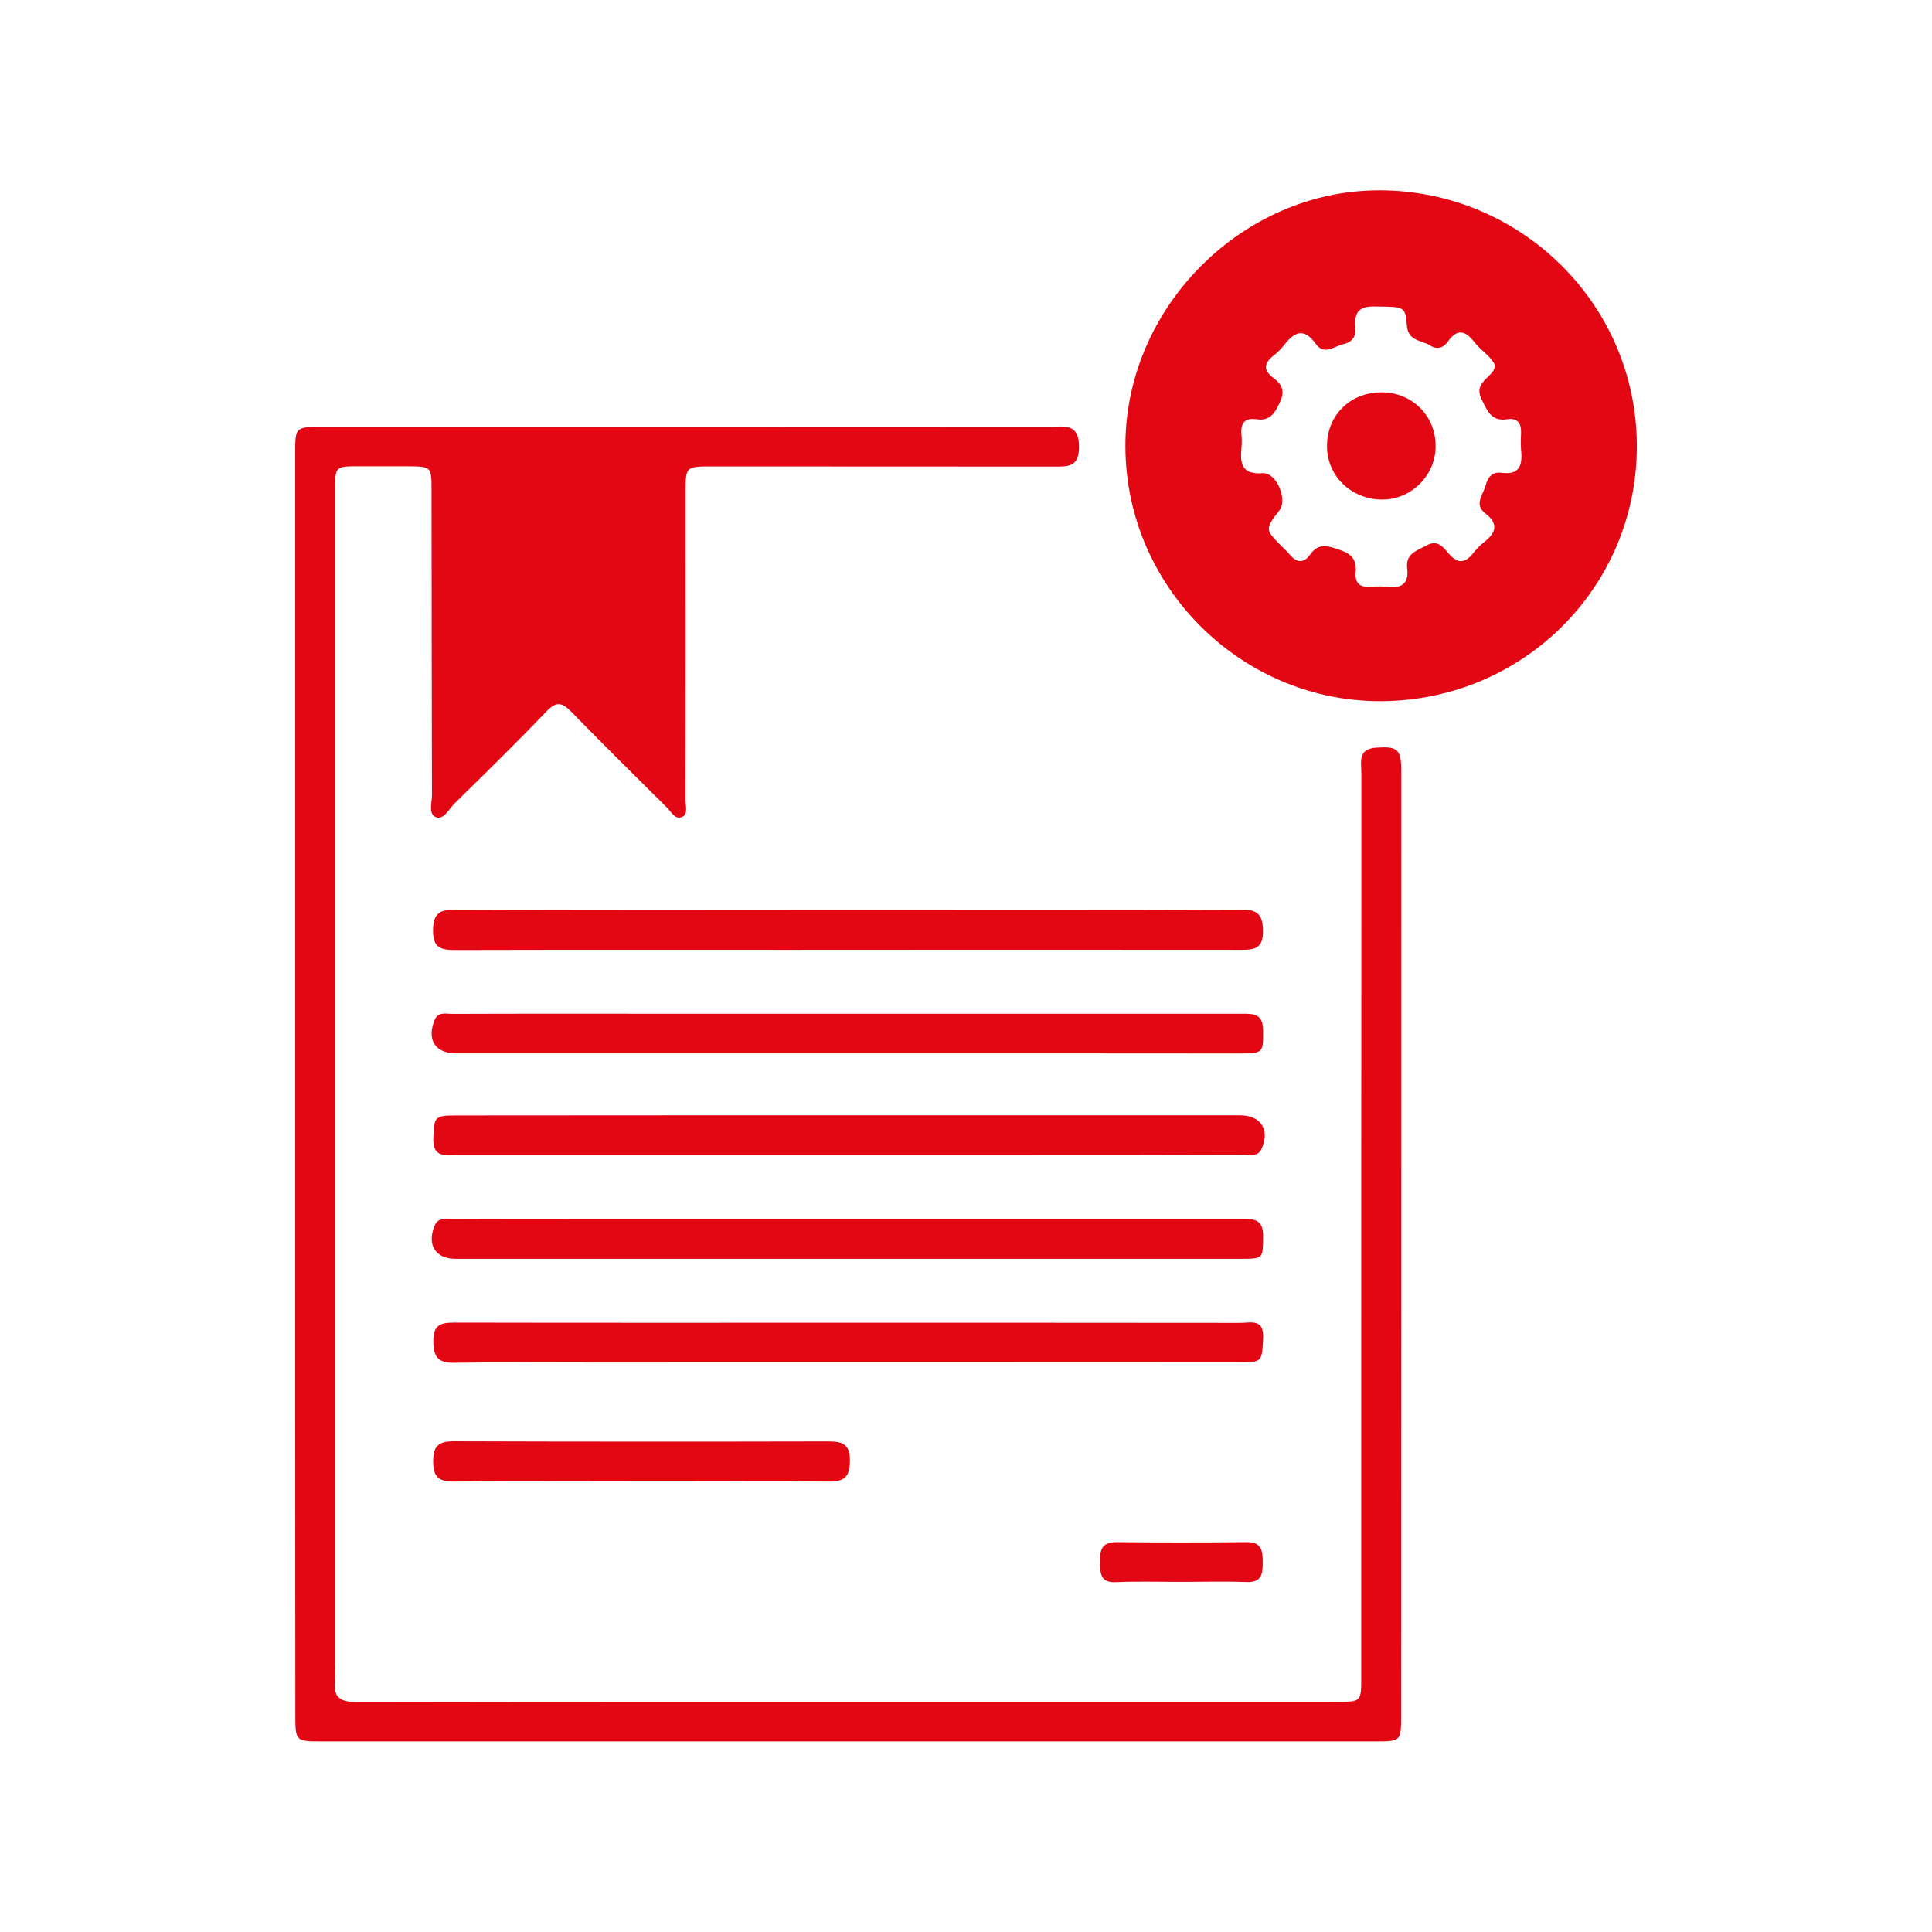 <?xml version="1.0" encoding="utf-8"?>
<!-- Generator: Adobe Illustrator 27.7.0, SVG Export Plug-In . SVG Version: 6.00 Build 0)  -->
<svg version="1.1" id="Layer_1" xmlns="http://www.w3.org/2000/svg" xmlns:xlink="http://www.w3.org/1999/xlink" x="0px" y="0px"
	 viewBox="0 0 140 140" style="enable-background:new 0 0 140 140;" xml:space="preserve">
<style type="text/css">
	.st0{fill:#E30613;}
	.st1{fill:#FFFFFF;}
</style>
<g>
	<path class="st0" d="M21.39,78.54c0-15.22,0-30.44,0-45.66c0-1.93,0-1.94,1.92-1.94c17.57,0,35.13,0,52.7-0.01
		c0.13,0,0.25,0.01,0.38,0c1.06-0.08,1.81,0,1.8,1.47c-0.01,1.44-0.78,1.41-1.77,1.41c-8.26-0.01-16.52,0-24.78-0.01
		c-1.96,0-1.96-0.01-1.96,1.9c0,7.42,0.01,14.84-0.01,22.26c0,0.43,0.23,1.05-0.27,1.25c-0.49,0.19-0.77-0.39-1.08-0.7
		c-2.32-2.3-4.65-4.6-6.93-6.94c-0.67-0.69-1.09-0.75-1.8-0.01c-2.17,2.27-4.42,4.47-6.66,6.67c-0.4,0.4-0.77,1.19-1.33,0.99
		c-0.58-0.22-0.3-1.05-0.3-1.61c-0.02-7.38-0.02-14.76-0.03-22.14c0-1.65-0.04-1.67-1.7-1.68c-1.17,0-2.35,0-3.52,0
		c-1.76,0-1.77,0-1.77,1.72c0,11.78,0,23.56,0,35.34c0,16.48,0,32.95,0,49.43c0,0.5,0.05,1.01-0.01,1.51
		c-0.14,1.24,0.42,1.55,1.59,1.55c15.76-0.03,31.52-0.02,47.29-0.02c7.92,0,15.85,0,23.77,0c1.71,0,1.72-0.01,1.72-1.76
		c0-21.84,0-43.68,0.01-65.53c0-0.78-0.29-1.75,1.06-1.85c1.55-0.11,1.83,0.1,1.83,1.68c0,22.81,0,45.61-0.01,68.42
		c0,1.91,0,1.91-1.94,1.91c-25.41,0-50.81,0-76.22,0c-1.97,0-1.97,0-1.97-2.01C21.39,108.97,21.39,93.76,21.39,78.54z"/>
	<path class="st0" d="M100.16,50.81c-10.13,0.08-18.54-8.21-18.61-18.37C81.47,22.5,89.71,14.09,99.4,13.8
		c10.35-0.31,19.12,7.91,19.21,18.38C118.7,42.43,110.47,50.72,100.16,50.81z M108.33,26.45c-0.32-0.66-1.01-1.04-1.47-1.63
		c-0.63-0.81-1.22-1.08-1.93-0.08c-0.32,0.46-0.78,0.63-1.31,0.29c-0.62-0.39-1.58-0.3-1.67-1.42c-0.11-1.44-0.18-1.37-2.36-1.4
		c-1.18-0.02-1.46,0.5-1.37,1.52c0.06,0.62-0.2,1.05-0.84,1.2c-0.69,0.15-1.42,0.86-2.04-0.02c-0.87-1.22-1.57-0.83-2.3,0.11
		c-0.2,0.26-0.45,0.51-0.71,0.71c-0.71,0.55-0.85,1.07-0.04,1.67c0.59,0.43,0.84,0.92,0.47,1.72c-0.37,0.79-0.7,1.41-1.71,1.26
		c-0.81-0.12-1.17,0.26-1.09,1.08c0.03,0.33,0.03,0.67,0,1c-0.11,1.15,0.03,1.94,1.54,1.83c1-0.07,1.81,1.9,1.22,2.68
		c-1.06,1.39-1.06,1.39,0.17,2.63c0.18,0.18,0.37,0.34,0.53,0.54c0.49,0.61,1.02,0.75,1.52,0.04c0.65-0.91,1.37-0.6,2.21-0.31
		c0.81,0.28,1.17,0.73,1.09,1.57c-0.08,0.82,0.31,1.15,1.11,1.08c0.42-0.04,0.84-0.04,1.25,0.01c1.04,0.12,1.5-0.32,1.37-1.35
		c-0.13-1.07,0.7-1.27,1.39-1.65c0.78-0.44,1.19,0.07,1.58,0.54c0.63,0.75,1.19,0.82,1.81,0.01c0.23-0.29,0.5-0.57,0.8-0.8
		c0.86-0.68,1.06-1.32,0.08-2.08c-0.85-0.66-0.15-1.36,0.03-2.04c0.15-0.59,0.49-0.99,1.15-0.9c1.25,0.17,1.52-0.49,1.42-1.56
		c-0.04-0.41-0.03-0.84-0.01-1.26c0.04-0.71-0.21-1.18-0.99-1.06c-1.17,0.18-1.45-0.61-1.86-1.43c-0.42-0.83,0.03-1.24,0.52-1.71
		C108.08,27.03,108.32,26.84,108.33,26.45z"/>
	<path class="st0" d="M61.45,76.33c-9.47,0-18.95,0-28.42,0c-1.49,0-2.11-0.98-1.55-2.39c0.26-0.65,0.83-0.47,1.29-0.47
		c5.03-0.02,10.06-0.01,15.09-0.01c14.04,0,28.08,0,42.13,0c0.86,0,1.53-0.01,1.54,1.21c0.01,1.59,0.02,1.67-1.66,1.67
		C80.4,76.33,70.93,76.33,61.45,76.33z"/>
	<path class="st0" d="M61.44,91.22c-9.47,0-18.95,0-28.42,0c-1.46,0-2.1-1.01-1.53-2.39c0.26-0.63,0.82-0.49,1.3-0.49
		c3.44-0.02,6.87-0.01,10.31-0.01c15.59,0,31.19,0,46.78,0c0.87,0,1.66-0.07,1.65,1.24c-0.02,1.63,0.05,1.65-1.66,1.65
		C80.39,91.22,70.91,91.22,61.44,91.22z"/>
	<path class="st0" d="M61.58,95.85c9.43,0,18.86,0,28.29,0.01c0.77,0,1.74-0.33,1.66,1.13c-0.09,1.66-0.06,1.73-1.67,1.73
		c-15.76,0.01-31.51,0.01-47.27,0.01c-3.23,0-6.45-0.03-9.68,0.02c-1.15,0.02-1.5-0.4-1.51-1.55c-0.01-1.19,0.51-1.36,1.52-1.36
		C42.47,95.86,52.02,95.85,61.58,95.85z"/>
	<path class="st0" d="M61.44,80.82c9.47,0,18.94,0,28.41,0c1.52,0,2.19,1.04,1.57,2.42c-0.28,0.62-0.85,0.44-1.32,0.44
		c-5.49,0.02-10.98,0.02-16.47,0.02c-13.49,0-26.99,0-40.48,0c-0.86,0-1.81,0.22-1.75-1.23c0.06-1.52,0.07-1.64,1.63-1.64
		C42.5,80.82,51.97,80.82,61.44,80.82z"/>
	<path class="st0" d="M61.43,65.93c9.51,0,19.02,0.02,28.52-0.02c1.23-0.01,1.57,0.42,1.57,1.6c0,1.23-0.64,1.32-1.58,1.32
		c-10.85-0.01-21.7-0.01-32.55,0c-8.13,0-16.25-0.01-24.38,0.01c-1.01,0-1.64-0.11-1.63-1.41c0-1.28,0.52-1.52,1.65-1.52
		C42.5,65.95,51.97,65.94,61.43,65.93z"/>
	<path class="st0" d="M46.37,107.34c-4.49,0-8.97-0.03-13.46,0.02c-1.14,0.01-1.53-0.34-1.52-1.5c0-1.15,0.47-1.42,1.51-1.42
		c9.05,0.03,18.11,0.03,27.16,0.01c1.01,0,1.54,0.22,1.53,1.39c-0.01,1.13-0.35,1.53-1.51,1.52
		C55.5,107.31,50.94,107.35,46.37,107.34C46.37,107.34,46.37,107.34,46.37,107.34z"/>
	<path class="st0" d="M85.52,114.63c-1.55,0-3.1-0.05-4.65,0.02c-1.15,0.05-1.14-0.64-1.16-1.45c-0.02-0.87,0.12-1.46,1.2-1.45
		c3.14,0.03,6.29,0.03,9.43,0c1.11-0.01,1.16,0.65,1.16,1.48c0,0.86-0.09,1.46-1.2,1.41C88.71,114.58,87.12,114.63,85.52,114.63z"/>
	<path class="st0" d="M100.17,28.43c2.21,0.03,3.89,1.75,3.86,3.95c-0.03,2.1-1.78,3.83-3.88,3.82c-2.28-0.01-4.05-1.77-3.99-3.98
		C96.21,30.01,97.92,28.4,100.17,28.43z"/>
</g>
</svg>

